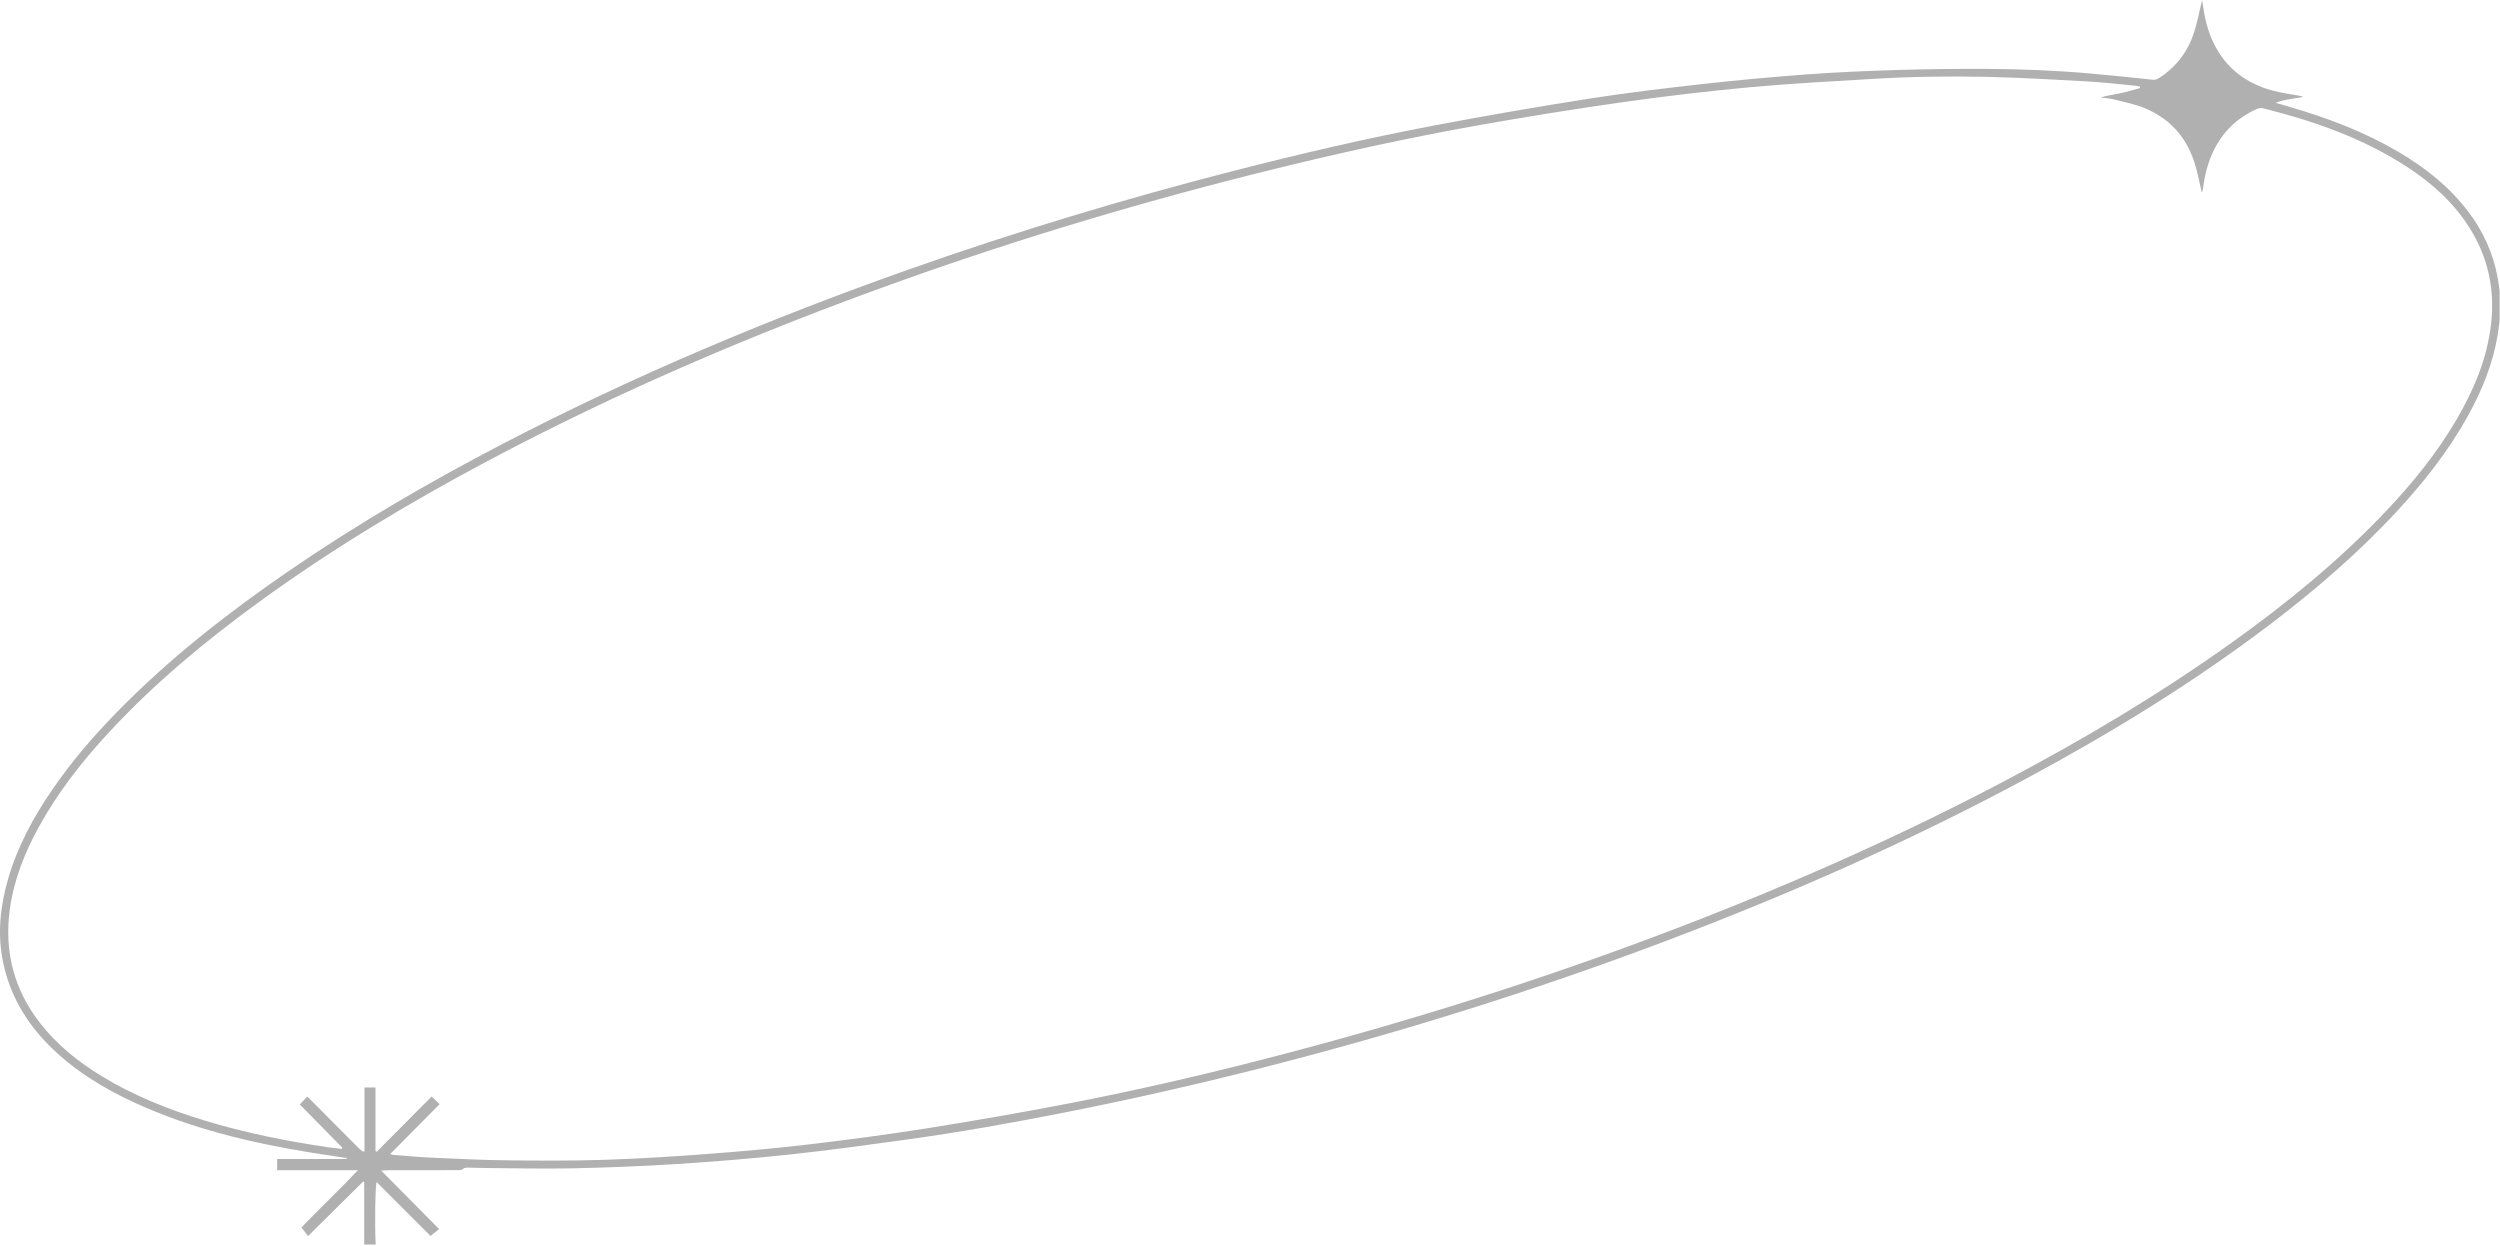 <svg width="939" height="468" viewBox="0 0 939 468" fill="none" xmlns="http://www.w3.org/2000/svg">
<path d="M938.87 120.42C938.62 122.22 938.43 124.03 938.13 125.82C936.33 136.59 932.3 146.55 927.04 156.05C919.76 169.22 910.54 180.96 900.35 191.97C885.69 207.81 869.4 221.82 852.23 234.83C823.61 256.52 793.09 275.2 761.51 292.2C717.53 315.88 671.93 335.98 625.23 353.61C575.4 372.42 524.63 388.24 473 401.34C448.76 407.49 424.38 413.02 399.84 417.86C379.93 421.79 359.95 425.36 339.84 428.12C325.35 430.11 310.86 432.12 296.33 433.67C282.27 435.17 268.16 436.32 254.05 437.22C240.9 438.06 227.71 438.56 214.53 438.83C203.35 439.06 192.15 438.76 180.97 438.68C179.37 438.67 177.77 438.57 176.17 438.58C175.33 438.58 174.52 438.45 173.72 439.18C173.25 439.61 172.23 439.51 171.45 439.51C162.97 439.53 154.49 439.51 146.02 439.53C145.25 439.53 144.49 439.6 143.16 439.66C150.57 447.15 157.63 454.27 164.94 461.64C163.89 462.47 162.91 463.25 161.7 464.21C155.1 457.61 148.3 450.81 141.44 443.95C140.9 445.98 140.73 460.29 141.11 467.44H136.79V443.97C136.67 443.92 136.6 443.87 136.53 443.85C136.46 443.83 136.36 443.82 136.32 443.85C129.51 450.59 122.7 457.34 115.7 464.28C114.89 463.21 114.12 462.21 113.23 461.03C119.86 454.1 127.19 447.25 134.44 439.52H104.1V435.33H130.21C130.21 435.2 130.22 435.07 130.23 434.94C125.66 434.25 121.09 433.62 116.54 432.87C93.83 429.17 71.57 423.83 50.56 414.16C38.56 408.64 27.43 401.8 18.1 392.32C9.55 383.63 3.67 373.48 1.16 361.43C-1.07 350.73 0.1 340.27 3.1 329.94C6.59 317.91 12.49 307.05 19.52 296.77C26.67 286.3 34.88 276.71 43.72 267.66C63.3 247.6 85.25 230.4 108.3 214.57C134.24 196.76 161.38 180.96 189.29 166.46C238.39 140.95 289.28 119.6 341.42 101.18C381.38 87.07 421.91 74.82 462.95 64.28C488.03 57.84 513.24 51.95 538.68 47.13C557.99 43.47 577.37 40.12 596.78 37.07C610.91 34.85 625.13 33.17 639.34 31.58C652.52 30.11 665.74 28.89 678.97 27.92C690.29 27.09 701.63 26.62 712.98 26.28C724.17 25.94 735.37 25.82 746.56 25.88C759.59 25.95 772.61 26.49 785.6 27.65C793.24 28.33 800.88 29.12 808.5 29.94C809.58 30.06 810.34 29.71 811.16 29.18C817.49 25.02 821.81 19.28 824.11 12.14C825.37 8.23 826.09 4.16 827.1 0C827.24 0.88 827.4 1.7 827.51 2.54C828.28 8.13 829.78 13.49 832.62 18.42C837.26 26.49 844.35 31.4 853.13 33.91C856.57 34.89 860.17 35.31 863.7 35.98C864.13 36.06 864.57 36.12 865.02 36.36C861.74 37.19 858.3 37.2 854.73 38.61C856.88 39.24 858.63 39.75 860.38 40.26C874.54 44.4 888.26 49.62 901.01 57.14C910.94 63 919.87 70.05 926.93 79.29C932.66 86.79 936.47 95.15 938.16 104.45C938.46 106.08 938.64 107.73 938.87 109.37V120.41V120.42ZM146.54 433.48C147.32 433.66 147.61 433.76 147.9 433.78C152.52 434.13 157.14 434.59 161.77 434.8C171.35 435.23 180.93 435.71 190.52 435.82C202.75 435.96 214.99 436.02 227.21 435.62C240.15 435.2 253.08 434.38 265.98 433.41C278.57 432.46 291.16 431.33 303.7 429.85C318.54 428.1 333.36 426.14 348.12 423.8C365.87 420.98 383.59 417.89 401.24 414.49C428.55 409.23 455.62 402.88 482.52 395.81C530.7 383.15 578.16 368.2 624.76 350.56C668.91 333.85 712.07 314.93 753.82 292.87C782.84 277.54 811 260.8 837.73 241.73C858.67 226.79 878.56 210.61 896.28 191.88C906.2 181.39 915.26 170.23 922.58 157.74C929.14 146.54 934.14 134.78 935.65 121.72C937.14 108.77 934.55 96.75 927.64 85.7C921.67 76.16 913.5 68.82 904.16 62.73C887.54 51.9 869.12 45.44 850.02 40.68C849.26 40.49 848.27 40.65 847.53 40.98C841.25 43.84 836.23 48.15 832.73 54.16C829.82 59.15 828.27 64.56 827.52 70.24C827.34 71.63 827.36 71.63 826.97 72.25C826.07 68.54 825.38 64.42 824.06 60.51C820.88 51.05 814.59 44.27 805.32 40.54C801.79 39.12 798 38.34 794.29 37.4C792.56 36.96 790.76 36.85 788.99 36.59C791.49 35.86 793.99 35.54 796.44 35.01C798.91 34.48 801.34 33.74 803.79 33.09C803.78 32.89 803.76 32.7 803.75 32.5C803 32.37 802.25 32.2 801.49 32.13C795.6 31.59 789.72 30.9 783.82 30.57C771.45 29.88 759.08 29.16 746.7 28.88C732.23 28.56 717.75 28.76 703.3 29.64C687.98 30.57 672.65 31.35 657.37 32.76C641.54 34.23 625.73 36.08 609.98 38.31C591.55 40.92 573.16 43.88 554.83 47.14C529.34 51.67 504.06 57.23 478.91 63.41C431.31 75.11 384.38 89.06 338.21 105.55C284.93 124.58 232.96 146.65 182.98 173.24C153.23 189.06 124.39 206.38 97.12 226.23C77.03 240.85 57.98 256.67 41.06 274.92C30.97 285.8 21.84 297.41 14.66 310.46C9.3 320.19 5.23 330.38 3.7 341.47C1.5 357.42 5.27 371.77 15.2 384.46C21.55 392.57 29.46 398.87 38.19 404.2C50.28 411.58 63.34 416.74 76.84 420.87C92.01 425.5 107.51 428.58 123.18 430.91C124.92 431.17 126.68 431.32 128.43 431.52C128.48 431.37 128.53 431.21 128.57 431.06C123.27 425.68 117.97 420.29 112.6 414.83C113.59 413.79 114.46 412.88 115.39 411.89C116.1 412.57 116.69 413.11 117.25 413.67C123 419.45 128.75 425.25 134.51 431.03C135.08 431.61 135.75 432.09 136.38 432.61C136.56 432.52 136.73 432.42 136.91 432.33V408.46H141.03V432.38C141.19 432.45 141.36 432.51 141.52 432.58C148.41 425.64 155.31 418.71 162.12 411.85C163.19 412.88 164.09 413.74 165.11 414.72C159 420.89 152.94 427.01 146.55 433.47L146.54 433.48Z" fill="#B0B0B0"/>
</svg>
